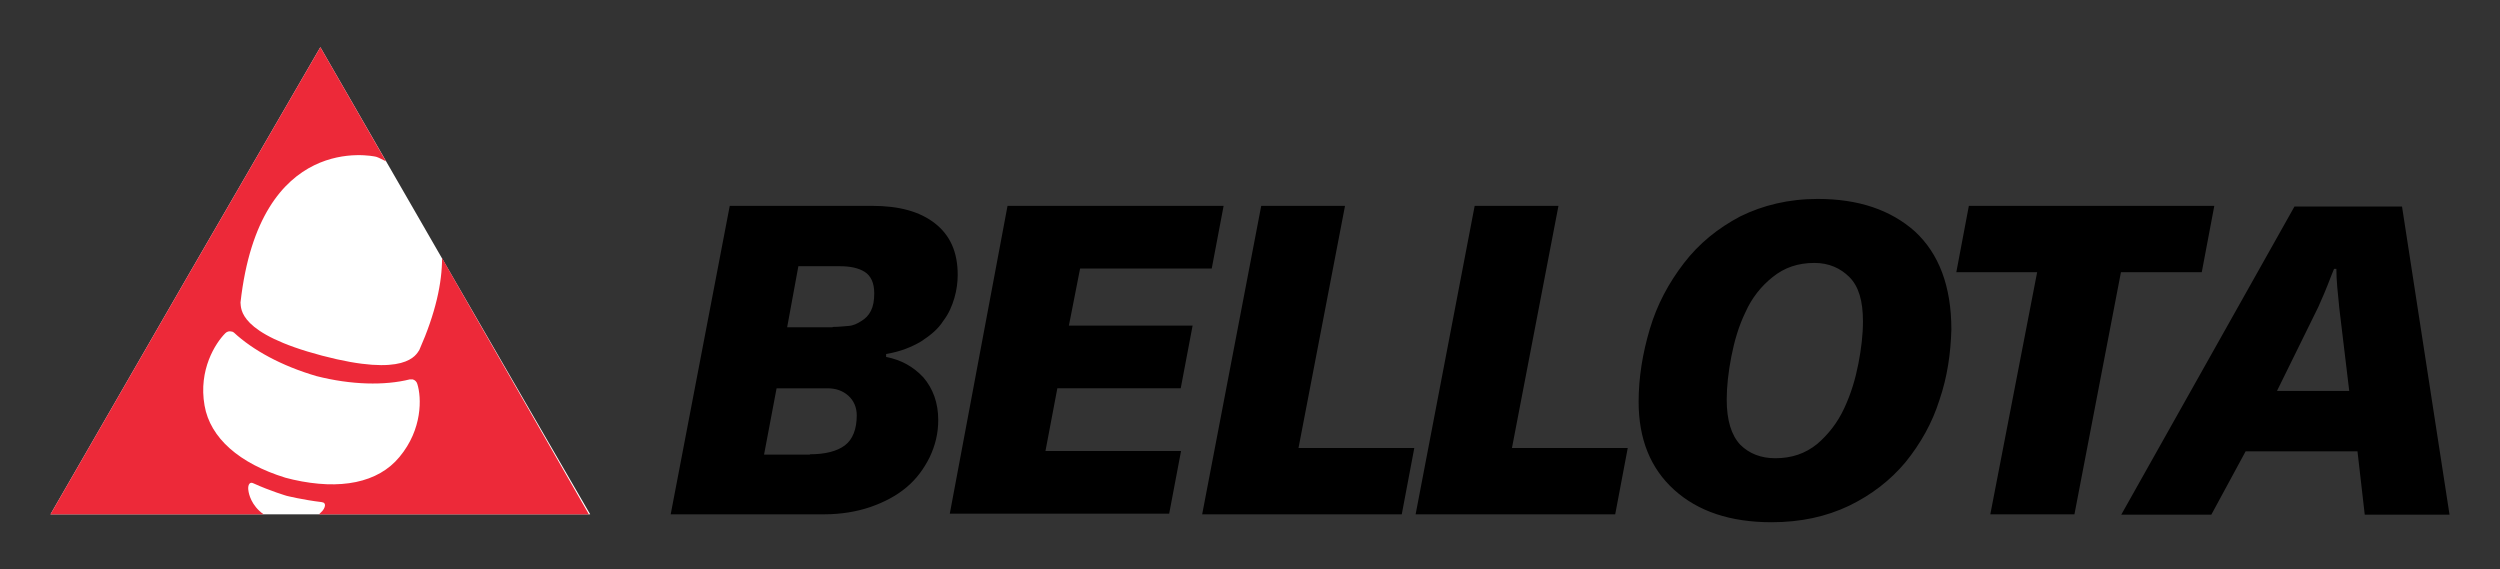 <svg xmlns="http://www.w3.org/2000/svg" xmlns:xlink="http://www.w3.org/1999/xlink" id="Layer_1" x="0px" y="0px" viewBox="0 0 757.8 172.5" style="enable-background:new 0 0 757.8 172.5;" xml:space="preserve"><rect x="0" y="0" width="757.8" height="172.5" fill="#333333" stroke="none"/><style type="text/css">	.st0{fill:#FFFFFF;}	.st1{fill:#ED2939;}</style><g>	<g>		<path d="M252.4,99.1c1.7,0,3.4-0.2,4.8-0.3s2.7-0.7,3.9-1.5c1.2-0.7,2.2-1.7,2.9-3.1s1-3.1,1-5.3c0-3.1-1-5.3-2.9-6.5   c-1.9-1.2-4.5-1.7-7.4-1.7h-12.7l-3.4,18.5H252.4z M245.5,137.7c4.6,0,8.2-0.9,10.6-2.7s3.6-5,3.6-9.1c0-2.4-0.9-4.5-2.6-6   c-1.7-1.5-3.8-2.2-6.3-2.2h-15.4l-3.8,20.1H245.5z M221.2,62.4h43.2c8.1,0,14.4,1.7,19,5.3c4.6,3.6,6.9,8.7,6.9,15.6   c0,2.2-0.3,4.6-1,7c-0.7,2.4-1.7,4.8-3.4,7c-1.5,2.4-3.8,4.3-6.7,6.2c-2.9,1.7-6.3,3.1-10.6,3.8v0.9c4.6,0.9,8.2,2.9,11.3,6.2   c2.9,3.4,4.5,7.7,4.5,12.9c0,4.1-0.9,7.7-2.6,11.3c-1.7,3.4-3.9,6.5-7,9.1s-6.7,4.5-11,6c-4.1,1.4-8.9,2.2-13.9,2.2h-46.6   L221.2,62.4z M305.4,62.4h65.5l-3.6,19h-39.9l-3.4,17.3h37.5l-3.6,19h-37.4l-3.6,19H358l-3.6,19h-66.5L305.4,62.4z M382.3,62.4   h25.4l-14.1,73.4h35.1l-3.8,20.1h-60.5L382.3,62.4z M447,62.4h25.4l-14.1,73.4h35.1l-3.8,20.1h-60.5L447,62.4z M560.6,84   c-2.7-2.7-6.2-4.3-10.6-4.3c-5,0-9.1,1.4-12.7,4.3c-3.4,2.7-6.3,6.3-8.2,10.6c-2.1,4.3-3.4,8.9-4.3,13.5c-0.9,4.6-1.4,9.1-1.4,13   c0,6.3,1.4,10.8,4.1,13.7c2.7,2.7,6.3,4.1,10.6,4.1c5,0,9.1-1.4,12.7-4.3c3.4-2.9,6.2-6.5,8.2-10.8c2.1-4.5,3.4-8.9,4.3-13.5   c0.9-4.6,1.4-8.9,1.4-12.9C564.7,91.2,563.4,86.8,560.6,84 M587.9,121.2c-2.2,7-5.7,13.2-10.3,18.9c-4.6,5.5-10.3,9.9-17.1,13.2   c-6.9,3.3-14.7,5-23.5,5c-12.5,0-22.3-3.3-29.5-9.8c-7.2-6.5-10.8-15.4-10.8-26.7c0-7.4,1.2-14.7,3.4-22.1   c2.2-7.4,5.7-13.9,10.3-19.9s10.3-10.6,17.1-14.2c6.9-3.4,14.7-5.3,23.5-5.3c12.3,0,22.1,3.3,29.5,9.9c7.2,6.7,11,16.5,11,29.7   C591.3,107,590.3,114.2,587.9,121.2 M617.5,82.5H593l3.8-20.1h74.4l-3.8,20.1h-24.5l-14.1,73.4h-25.5L617.5,82.5z M709.1,93.5   c-0.5-4.8-0.9-8.7-0.9-12h-0.7l-0.7,1.7c-1.7,4.5-3.1,7.7-4.1,9.9l-12.5,25.4h21.9L709.1,93.5z M714.6,136.8h-33.9L670.3,156   h-27.3l52.5-93.4h32.6l14.4,93.4h-25.7L714.6,136.8z"></path>		<g>			<polygon class="st0" points="97.1,14.3 137.9,85.1 178.9,155.9 97.1,155.9 15.3,155.9 56.1,85.1    "></polygon>			<path class="st1" d="M137.9,85.1l-3.9-6.9c0,7.5-1.9,16.6-6.9,27.9c-1,1.5-4.1,8.4-29.5,1.7S73.1,93.6,72.9,91.7    c5.8-51.8,40.1-44.4,41-44.2c0.2,0,1.4,0.5,3.1,1.4L97.1,14.3l-41,70.8l-40.8,70.8h64.6c-3.8-2.7-4.5-6.3-4.6-7.2    c-0.2-1,0-2.9,1.5-2.2c5.3,2.4,10.1,3.8,10.1,3.8s4.8,1.2,10.6,1.9c1.7,0.2,0.9,1.9,0.2,2.7c-0.2,0.2-0.5,0.5-1,1l0,0h81.8    L137.9,85.1z M121.1,138.5c-6.5,7.9-18,10.1-32.2,6.9l-1.2-0.3l-1.2-0.3c-13.9-4.3-22.8-12-24.5-21.9    c-1.9-10.8,3.3-18.9,6.3-21.9c0.5-0.5,1.2-0.7,1.9-0.5c0.3,0,0.5,0.2,0.7,0.3c5.7,5.3,14.4,10.1,25,13.2    c10.6,2.7,20.7,2.9,28.3,1c0.2,0,0.5,0,0.9,0c0.7,0.2,1.2,0.7,1.4,1.4C127.8,120.5,128.1,130.1,121.1,138.5z"></path>		</g>	</g></g></svg>